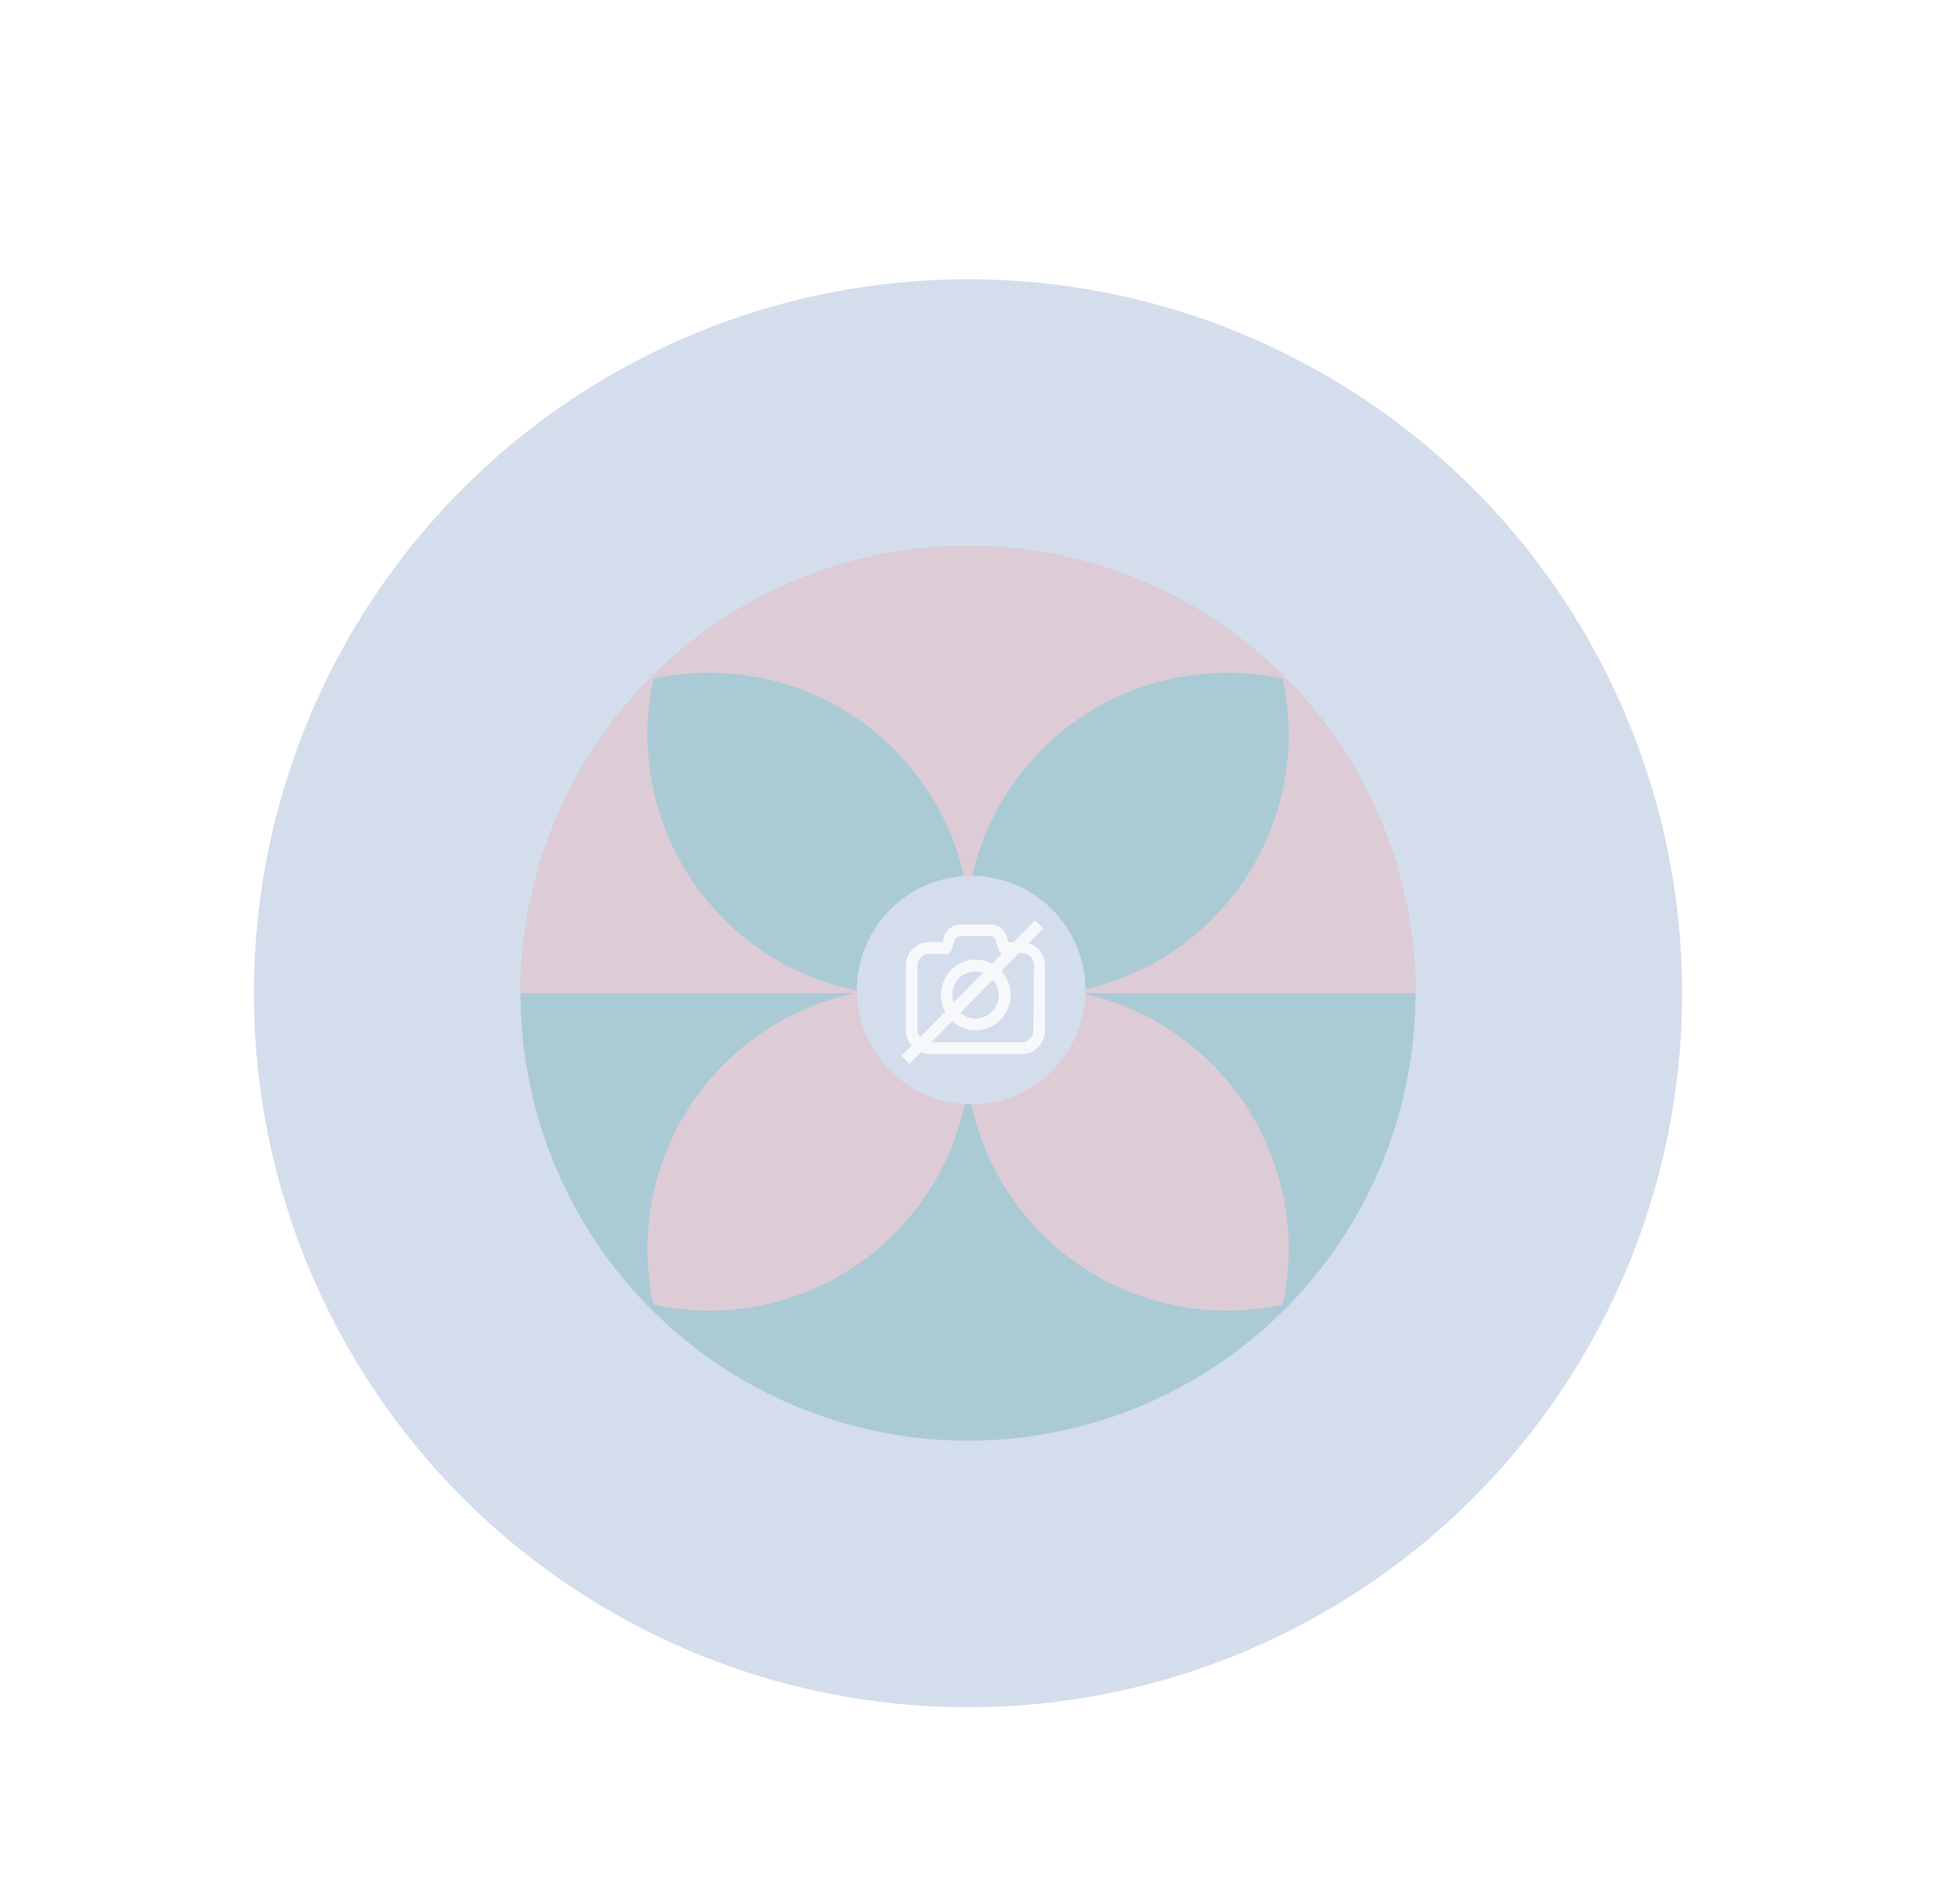 <svg width="305" height="300" viewBox="0 0 305 300" fill="none" xmlns="http://www.w3.org/2000/svg">
<g filter="url(#filter0_i_1801_9875)">
<g clip-path="url(#clip0_1801_9875)">
<circle cx="152.5" cy="156.5" r="112.5" fill="#D4DDEC"/>
<circle cx="152.5" cy="156.5" r="70.5" fill="#AACAD6"/>
<path d="M152.5 86C113.564 86 82 117.564 82 156.5H223C223 117.564 191.436 86 152.5 86Z" fill="#DDCCD5"/>
<path d="M183.341 150.837C178.501 153.799 173.1 155.729 167.478 156.505H137.532C131.91 155.731 126.509 153.802 121.668 150.839C116.827 147.877 112.652 143.945 109.404 139.291C106.156 134.637 103.906 129.361 102.795 123.796C101.685 118.23 101.738 112.495 102.951 106.951C108.495 105.738 114.23 105.685 119.796 106.795C125.361 107.906 130.637 110.156 135.291 113.404C139.945 116.652 143.877 120.827 146.839 125.668C149.802 130.509 151.731 135.91 152.505 141.532C153.28 135.91 155.211 130.508 158.174 125.667C161.137 120.826 165.07 116.651 169.725 113.403C174.38 110.156 179.656 107.906 185.222 106.795C190.788 105.685 196.524 105.738 202.069 106.951C203.279 112.495 203.329 118.23 202.217 123.795C201.105 129.36 198.854 134.635 195.605 139.289C192.357 143.942 188.181 147.874 183.341 150.837Z" fill="#AACAD6"/>
<path d="M183.341 161.668C178.501 158.705 173.1 156.776 167.478 156H137.532C131.91 156.774 126.509 158.703 121.668 161.666C116.827 164.628 112.652 168.56 109.404 173.214C106.156 177.868 103.906 183.144 102.795 188.709C101.685 194.275 101.738 200.01 102.951 205.554C108.495 206.767 114.23 206.82 119.796 205.709C125.361 204.599 130.637 202.349 135.291 199.101C139.945 195.853 143.877 191.678 146.839 186.837C149.802 181.996 151.731 176.595 152.505 170.973C153.28 176.595 155.211 181.997 158.174 186.838C161.137 191.678 165.07 195.854 169.725 199.102C174.38 202.349 179.656 204.599 185.222 205.71C190.788 206.82 196.524 206.767 202.069 205.554C203.279 200.01 203.329 194.275 202.217 188.71C201.105 183.144 198.854 177.87 195.605 173.216C192.357 168.562 188.181 164.631 183.341 161.668Z" fill="#DDCCD5"/>
<circle cx="153" cy="156" r="18" fill="#D4DDEC"/>
<path d="M162.071 148.62L164.353 146.3L163.075 145L159.697 148.435H158.876L158.602 147.599C158.237 146.392 157.233 145.65 156.046 145.65H151.39C150.204 145.65 149.108 146.392 148.743 147.599L148.469 148.435H146.37C144.361 148.435 142.718 150.105 142.718 152.148V162.359C142.718 163.287 143.083 164.122 143.631 164.772L142 166.324L143.278 167.623L145.092 165.793C145.548 165.979 146.005 166.072 146.37 166.072H160.975C162.984 166.072 164.627 164.401 164.627 162.359V152.148C164.627 150.57 163.623 149.084 162.071 148.62ZM144.544 162.359V152.148C144.544 151.127 145.365 150.291 146.37 150.291H149.108C149.473 150.291 149.839 150.013 149.93 149.641L150.386 148.156C150.569 147.785 150.934 147.506 151.39 147.506H156.046C156.411 147.506 156.776 147.785 156.868 148.156L157.324 149.641C157.415 149.92 157.598 150.105 157.872 150.198L156.32 151.869C153.673 150.384 150.295 151.405 148.926 154.097C148.013 155.768 148.013 157.717 148.926 159.388L145 163.38C144.726 163.101 144.544 162.73 144.544 162.359ZM157.324 156.789C157.324 158.831 155.681 160.502 153.673 160.502C152.76 160.502 151.938 160.131 151.299 159.574L156.411 154.376C157.05 155.025 157.324 155.861 157.324 156.789ZM150.021 156.789C150.021 154.747 151.573 153.076 153.581 153.076C154.038 153.076 154.494 153.169 154.859 153.262L150.204 157.996C150.112 157.624 150.021 157.253 150.021 156.789ZM162.801 162.359C162.801 163.38 161.98 164.215 160.975 164.215H146.735L150.021 160.873C152.212 162.916 155.681 162.823 157.78 160.502C159.697 158.367 159.697 155.118 157.78 152.983L160.519 150.198H161.067C162.071 150.198 162.892 151.034 162.892 152.055L162.801 162.359Z" fill="#F6F8FB"/>
</g>
</g>
<defs>
<filter id="filter0_i_1801_9875" x="0" y="0" width="305" height="300" filterUnits="userSpaceOnUse" color-interpolation-filters="sRGB">
<feFlood flood-opacity="0" result="BackgroundImageFix"/>
<feBlend mode="normal" in="SourceGraphic" in2="BackgroundImageFix" result="shape"/>
<feColorMatrix in="SourceAlpha" type="matrix" values="0 0 0 0 0 0 0 0 0 0 0 0 0 0 0 0 0 0 127 0" result="hardAlpha"/>
<feMorphology radius="0.429" operator="erode" in="SourceAlpha" result="effect1_innerShadow_1801_9875"/>
<feOffset/>
<feComposite in2="hardAlpha" operator="arithmetic" k2="-1" k3="1"/>
<feColorMatrix type="matrix" values="0 0 0 0 0 0 0 0 0 0 0 0 0 0 0 0 0 0 0.1 0"/>
<feBlend mode="normal" in2="shape" result="effect1_innerShadow_1801_9875"/>
</filter>
<clipPath id="clip0_1801_9875">
<rect width="305" height="300" rx="4.29" fill="white"/>
</clipPath>
</defs>
</svg>
